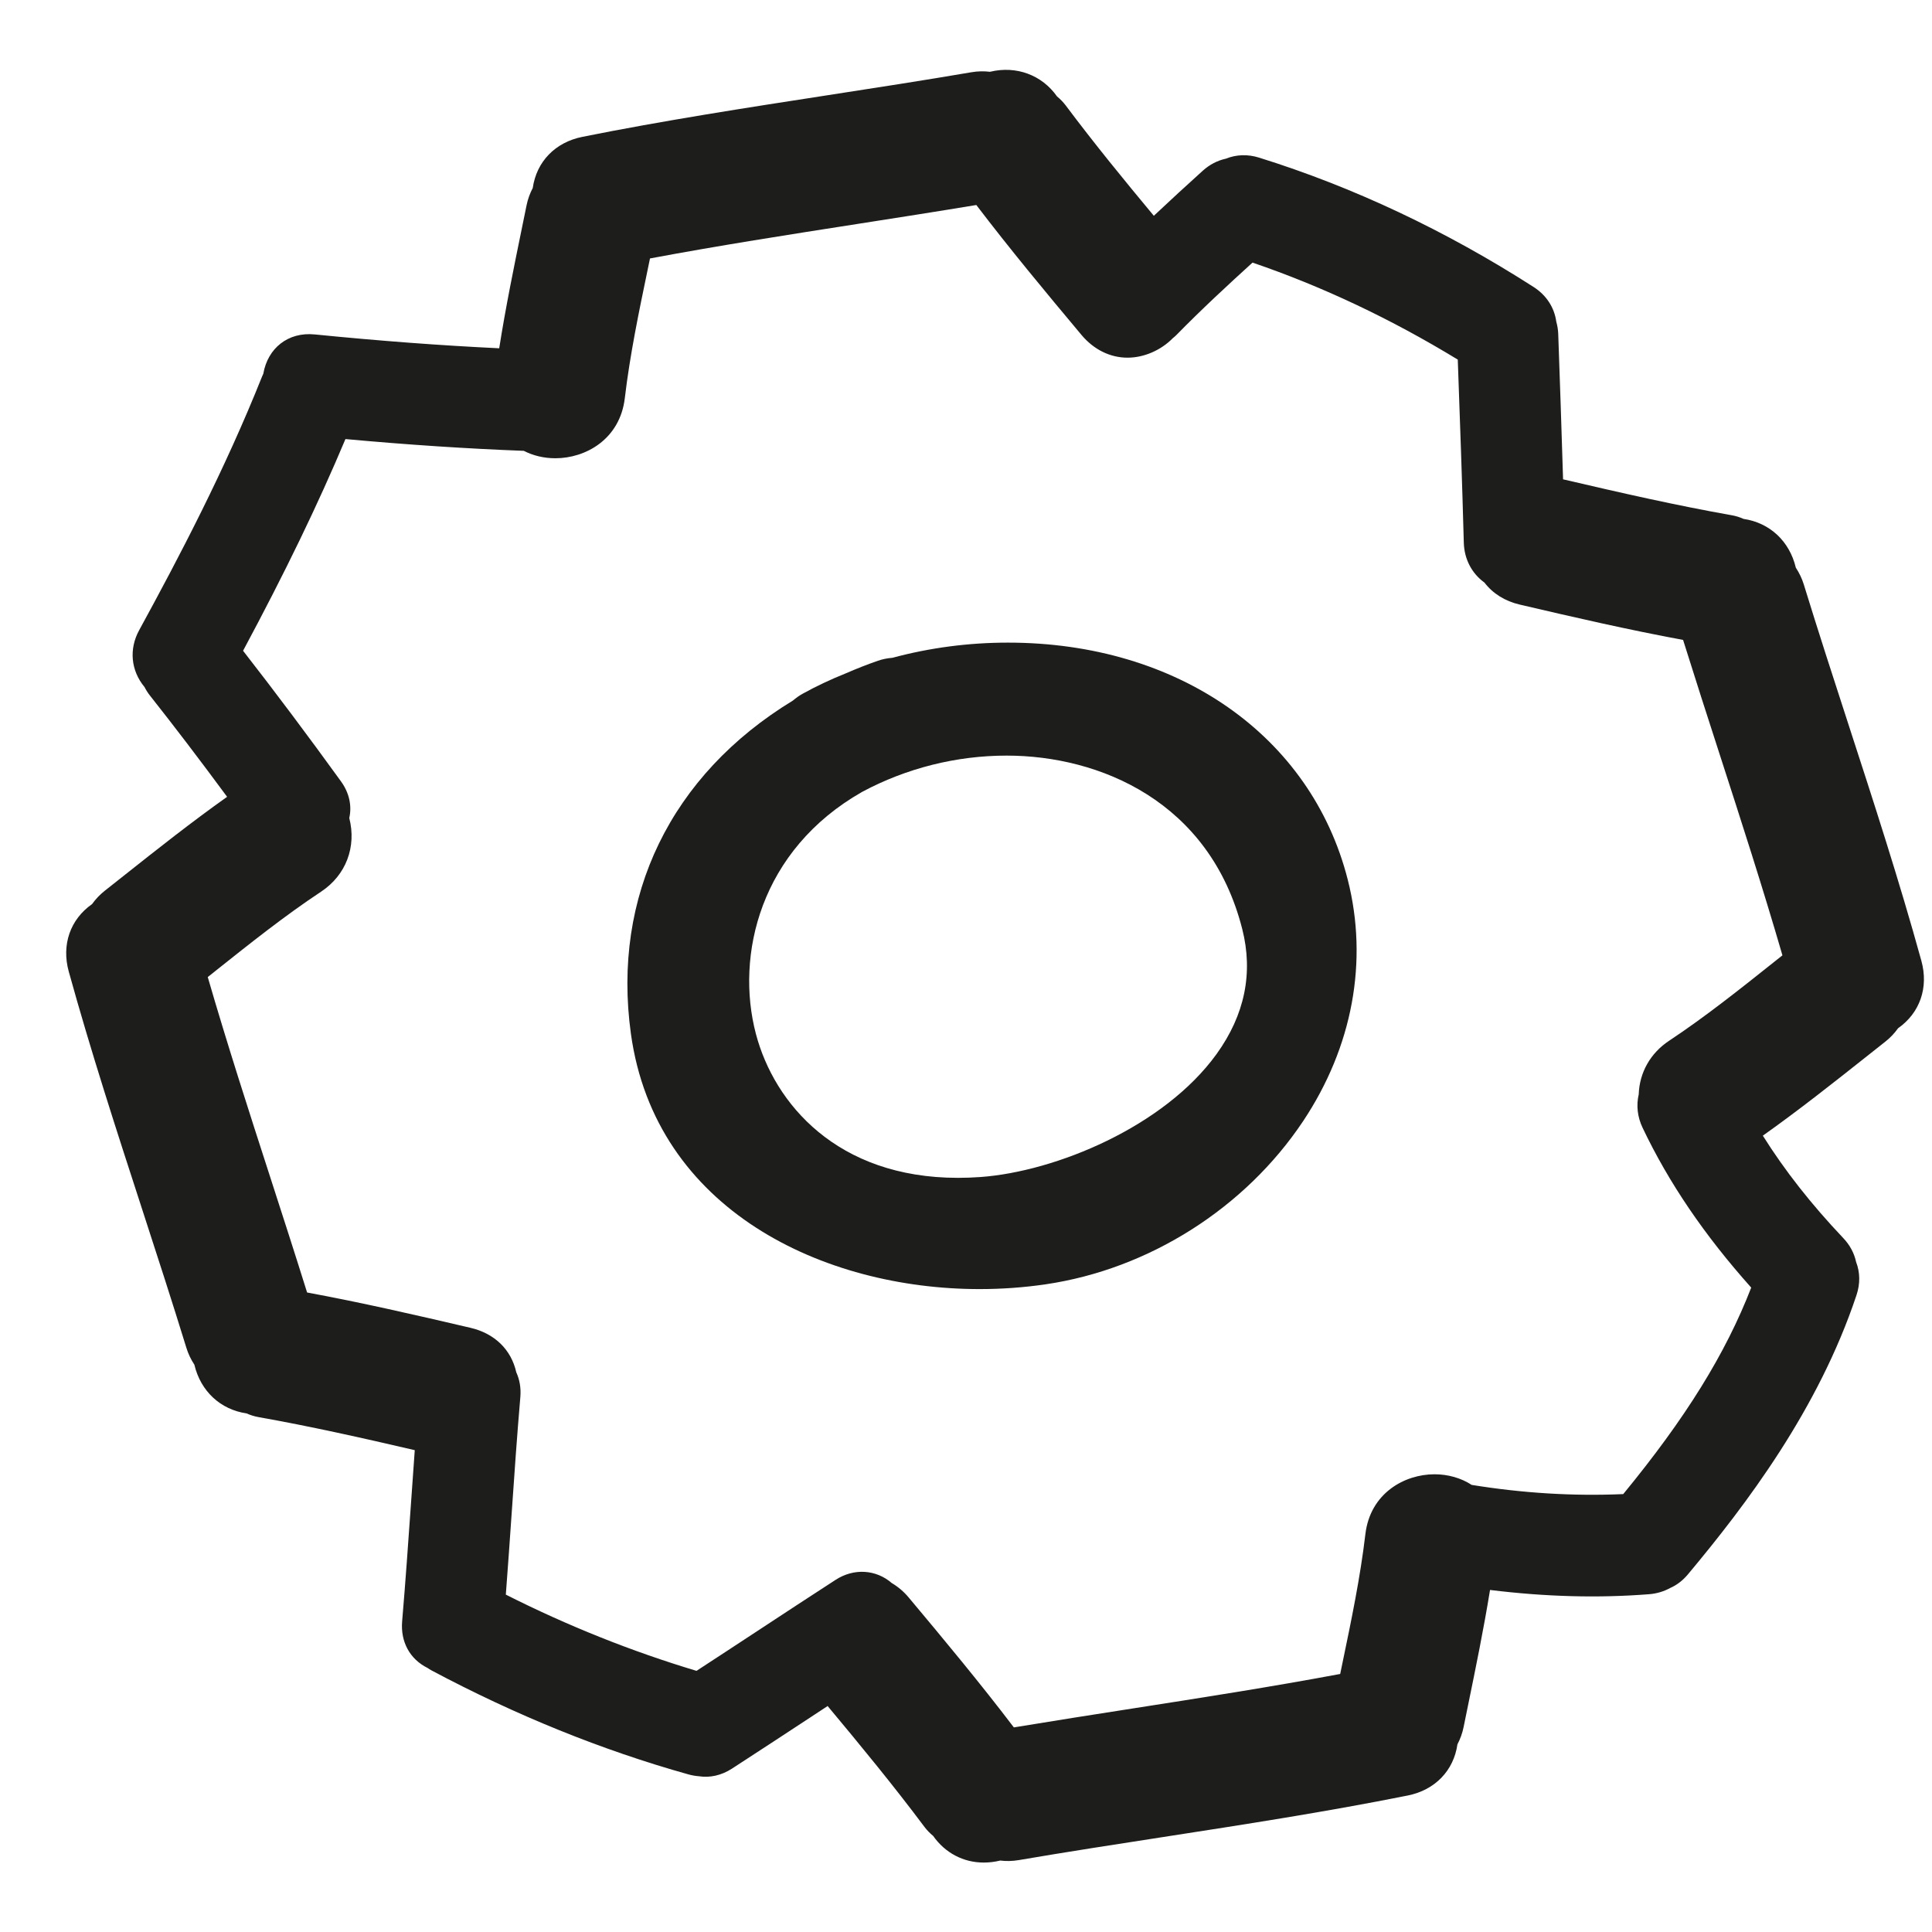 <?xml version="1.0" encoding="iso-8859-1"?>
<!-- Generator: Adobe Illustrator 17.0.2, SVG Export Plug-In . SVG Version: 6.00 Build 0)  -->
<!DOCTYPE svg PUBLIC "-//W3C//DTD SVG 1.1//EN" "http://www.w3.org/Graphics/SVG/1.1/DTD/svg11.dtd">
<svg version="1.1" id="Capa_1" xmlns="http://www.w3.org/2000/svg" xmlns:xlink="http://www.w3.org/1999/xlink" x="0px" y="0px"
	 width="100px" height="100px" viewBox="0 0 100 100" style="enable-background:new 0 0 100 100;" xml:space="preserve">
<g>
	<path style="fill:#1D1D1B;" d="M50.701,66.723L50.701,66.723c1.154,0,2.305-0.083,3.42-0.247
		c5.343-0.784,10.325-3.941,13.328-8.445c2.562-3.844,3.383-8.283,2.31-12.501c-1.896-7.453-8.799-12.268-17.587-12.268
		c-2.034,0-4.046,0.264-5.981,0.786c-0.262,0.02-0.507,0.069-0.748,0.152c-0.539,0.187-1.091,0.403-1.664,0.652
		c-0.8,0.321-1.548,0.675-2.224,1.05c-0.179,0.099-0.349,0.218-0.516,0.36c-6.315,3.844-9.37,10.125-8.383,17.248
		C33.922,62.637,42.631,66.723,50.701,66.723z M44.624,40.988c2.293-1.229,4.879-1.878,7.479-1.878
		c4.792,0,10.512,2.358,12.195,8.976c0.578,2.271,0.131,4.447-1.328,6.47c-2.709,3.757-8.32,6.085-12.224,6.367
		c-0.396,0.028-0.784,0.042-1.161,0.042c-6.259,0-9.506-3.846-10.458-7.444C38.051,49.451,39.34,43.993,44.624,40.988z"/>
	<path style="fill:#1D1D1B;" d="M95.669,37.476c-0.781-2.405-1.563-4.81-2.306-7.227c-0.093-0.302-0.229-0.588-0.412-0.867
		l-0.001-0.004c-0.327-1.372-1.353-2.321-2.702-2.519c-0.202-0.091-0.41-0.155-0.621-0.191c-2.861-0.507-5.655-1.142-8.723-1.858
		c-0.078-2.512-0.16-5.022-0.251-7.535c-0.008-0.205-0.041-0.41-0.1-0.625c-0.101-0.737-0.515-1.372-1.174-1.795
		c-4.55-2.92-9.33-5.173-14.206-6.695c-0.587-0.185-1.182-0.164-1.717,0.052c-0.442,0.096-0.844,0.305-1.198,0.622
		c-0.854,0.77-1.7,1.548-2.536,2.335c-1.518-1.822-3.088-3.744-4.563-5.714c-0.128-0.169-0.278-0.324-0.447-0.462
		c-0.778-1.109-2.104-1.605-3.463-1.279c-0.002,0.001-0.005,0.001-0.008,0.002c-0.299-0.036-0.616-0.035-0.958,0.023
		c-2.493,0.425-4.992,0.812-7.491,1.197C38.64,5.577,34.347,6.24,30.145,7.083c-1.409,0.282-2.375,1.286-2.57,2.648
		c-0.151,0.286-0.256,0.582-0.321,0.899l-0.229,1.12c-0.42,2.049-0.853,4.159-1.186,6.277c-3.021-0.144-6.152-0.379-9.54-0.716
		c-1.398-0.145-2.445,0.725-2.67,2.033c-0.021,0.043-0.042,0.088-0.061,0.136c-1.941,4.866-4.308,9.373-6.366,13.141
		c-0.536,0.979-0.426,2.092,0.277,2.939c0.083,0.161,0.176,0.308,0.283,0.443c1.27,1.606,2.581,3.327,3.993,5.24
		c-1.848,1.311-3.631,2.723-5.362,4.095l-0.971,0.768c-0.254,0.201-0.47,0.429-0.657,0.69c-1.128,0.788-1.589,2.104-1.207,3.488
		c1.143,4.133,2.486,8.266,3.785,12.263c0.781,2.403,1.562,4.807,2.306,7.222c0.093,0.303,0.228,0.588,0.411,0.866l0.001,0.004
		c0.326,1.373,1.353,2.323,2.703,2.519c0.2,0.09,0.407,0.154,0.62,0.192c2.668,0.473,5.351,1.074,8.084,1.71
		c-0.065,0.903-0.129,1.808-0.192,2.711c-0.144,2.049-0.287,4.098-0.461,6.145c-0.091,1.068,0.401,1.966,1.322,2.421
		c0.063,0.045,0.128,0.086,0.194,0.121c4.358,2.322,8.835,4.135,13.306,5.386c0.175,0.048,0.354,0.08,0.535,0.094
		c0.568,0.09,1.168-0.042,1.708-0.39c1.435-0.93,2.864-1.868,4.292-2.806l0.666-0.438c1.733,2.076,3.419,4.128,5.011,6.255
		c0.128,0.17,0.279,0.326,0.45,0.466c0.617,0.88,1.562,1.381,2.621,1.381c0.277,0,0.562-0.034,0.843-0.102
		c0.002-0.001,0.004-0.001,0.006-0.002c0.301,0.036,0.617,0.035,0.96-0.023c2.493-0.425,4.992-0.812,7.491-1.197
		c4.152-0.642,8.445-1.305,12.647-2.147c1.409-0.282,2.375-1.287,2.57-2.649c0.151-0.286,0.256-0.582,0.32-0.898l0.23-1.126
		c0.399-1.948,0.811-3.954,1.137-5.966c2.873,0.355,5.616,0.427,8.237,0.22c0.391-0.031,0.76-0.142,1.099-0.327
		c0.34-0.152,0.643-0.386,0.902-0.694c3.027-3.622,6.756-8.538,8.731-14.463c0.195-0.585,0.187-1.173-0.021-1.711
		c-0.099-0.461-0.322-0.878-0.666-1.239c-1.658-1.75-3.026-3.491-4.162-5.3c1.855-1.314,3.644-2.731,5.381-4.107l0.961-0.761
		c0.254-0.201,0.471-0.429,0.658-0.692c1.127-0.788,1.589-2.104,1.207-3.487C98.311,45.602,96.968,41.471,95.669,37.476z
		 M26.722,71.028c-0.263-1.174-1.12-2.009-2.371-2.301c-2.848-0.666-5.642-1.308-8.456-1.828c-0.622-1.99-1.263-3.973-1.904-5.956
		c-1.097-3.391-2.228-6.89-3.238-10.37l0.444-0.354c1.744-1.389,3.547-2.825,5.423-4.067c1.291-0.854,1.841-2.323,1.458-3.812
		c0.145-0.637-0.004-1.31-0.429-1.896c-1.68-2.324-3.383-4.597-5.068-6.761c2.182-4.07,3.882-7.584,5.299-10.957
		c3.275,0.299,6.304,0.498,9.232,0.609c0.488,0.252,1.048,0.384,1.637,0.384c1.553,0,3.338-0.975,3.591-3.112
		c0.263-2.228,0.731-4.479,1.184-6.655l0.119-0.575c3.571-0.669,7.215-1.237,10.745-1.787c2.05-0.32,4.099-0.64,6.146-0.979
		c1.735,2.279,3.566,4.483,5.443,6.725c0.637,0.759,1.482,1.177,2.382,1.177c0.86,0,1.735-0.387,2.346-1.01
		c0.063-0.05,0.125-0.102,0.183-0.161c1.302-1.33,2.693-2.616,3.942-3.75c3.601,1.228,7.169,2.915,10.624,5.021
		c0.114,3.158,0.227,6.315,0.312,9.475c0.023,0.848,0.409,1.588,1.068,2.066c0.436,0.568,1.062,0.96,1.826,1.139
		c2.846,0.666,5.638,1.307,8.456,1.829c0.62,1.982,1.258,3.958,1.897,5.934c1.099,3.397,2.233,6.904,3.245,10.392l-0.456,0.362
		c-1.741,1.387-3.541,2.82-5.411,4.06c-0.967,0.64-1.534,1.645-1.571,2.773c-0.134,0.575-0.066,1.169,0.198,1.726
		c1.355,2.847,3.197,5.56,5.624,8.277c-1.325,3.42-3.393,6.756-6.624,10.688c-2.583,0.113-5.198-0.048-7.844-0.476
		c-0.546-0.356-1.219-0.55-1.924-0.55c-1.547,0-3.328,0.972-3.579,3.106c-0.262,2.225-0.73,4.475-1.183,6.649l-0.12,0.581
		c-3.57,0.668-7.211,1.236-10.74,1.786c-2.051,0.32-4.103,0.641-6.151,0.98c-1.737-2.282-3.567-4.484-5.443-6.724
		c-0.251-0.301-0.547-0.553-0.88-0.75c-0.813-0.703-1.955-0.777-2.9-0.166c-1.351,0.874-2.696,1.758-4.041,2.642
		c-1.053,0.692-2.106,1.384-3.162,2.071c-3.364-1.01-6.68-2.335-9.87-3.946c0.109-1.414,0.207-2.829,0.305-4.245
		c0.138-1.997,0.276-3.994,0.447-5.988C26.971,71.848,26.9,71.42,26.722,71.028z M14.527,19.793
		C14.527,19.793,14.527,19.793,14.527,19.793l-0.003-0.001L14.527,19.793z"/>
</g>
</svg>
